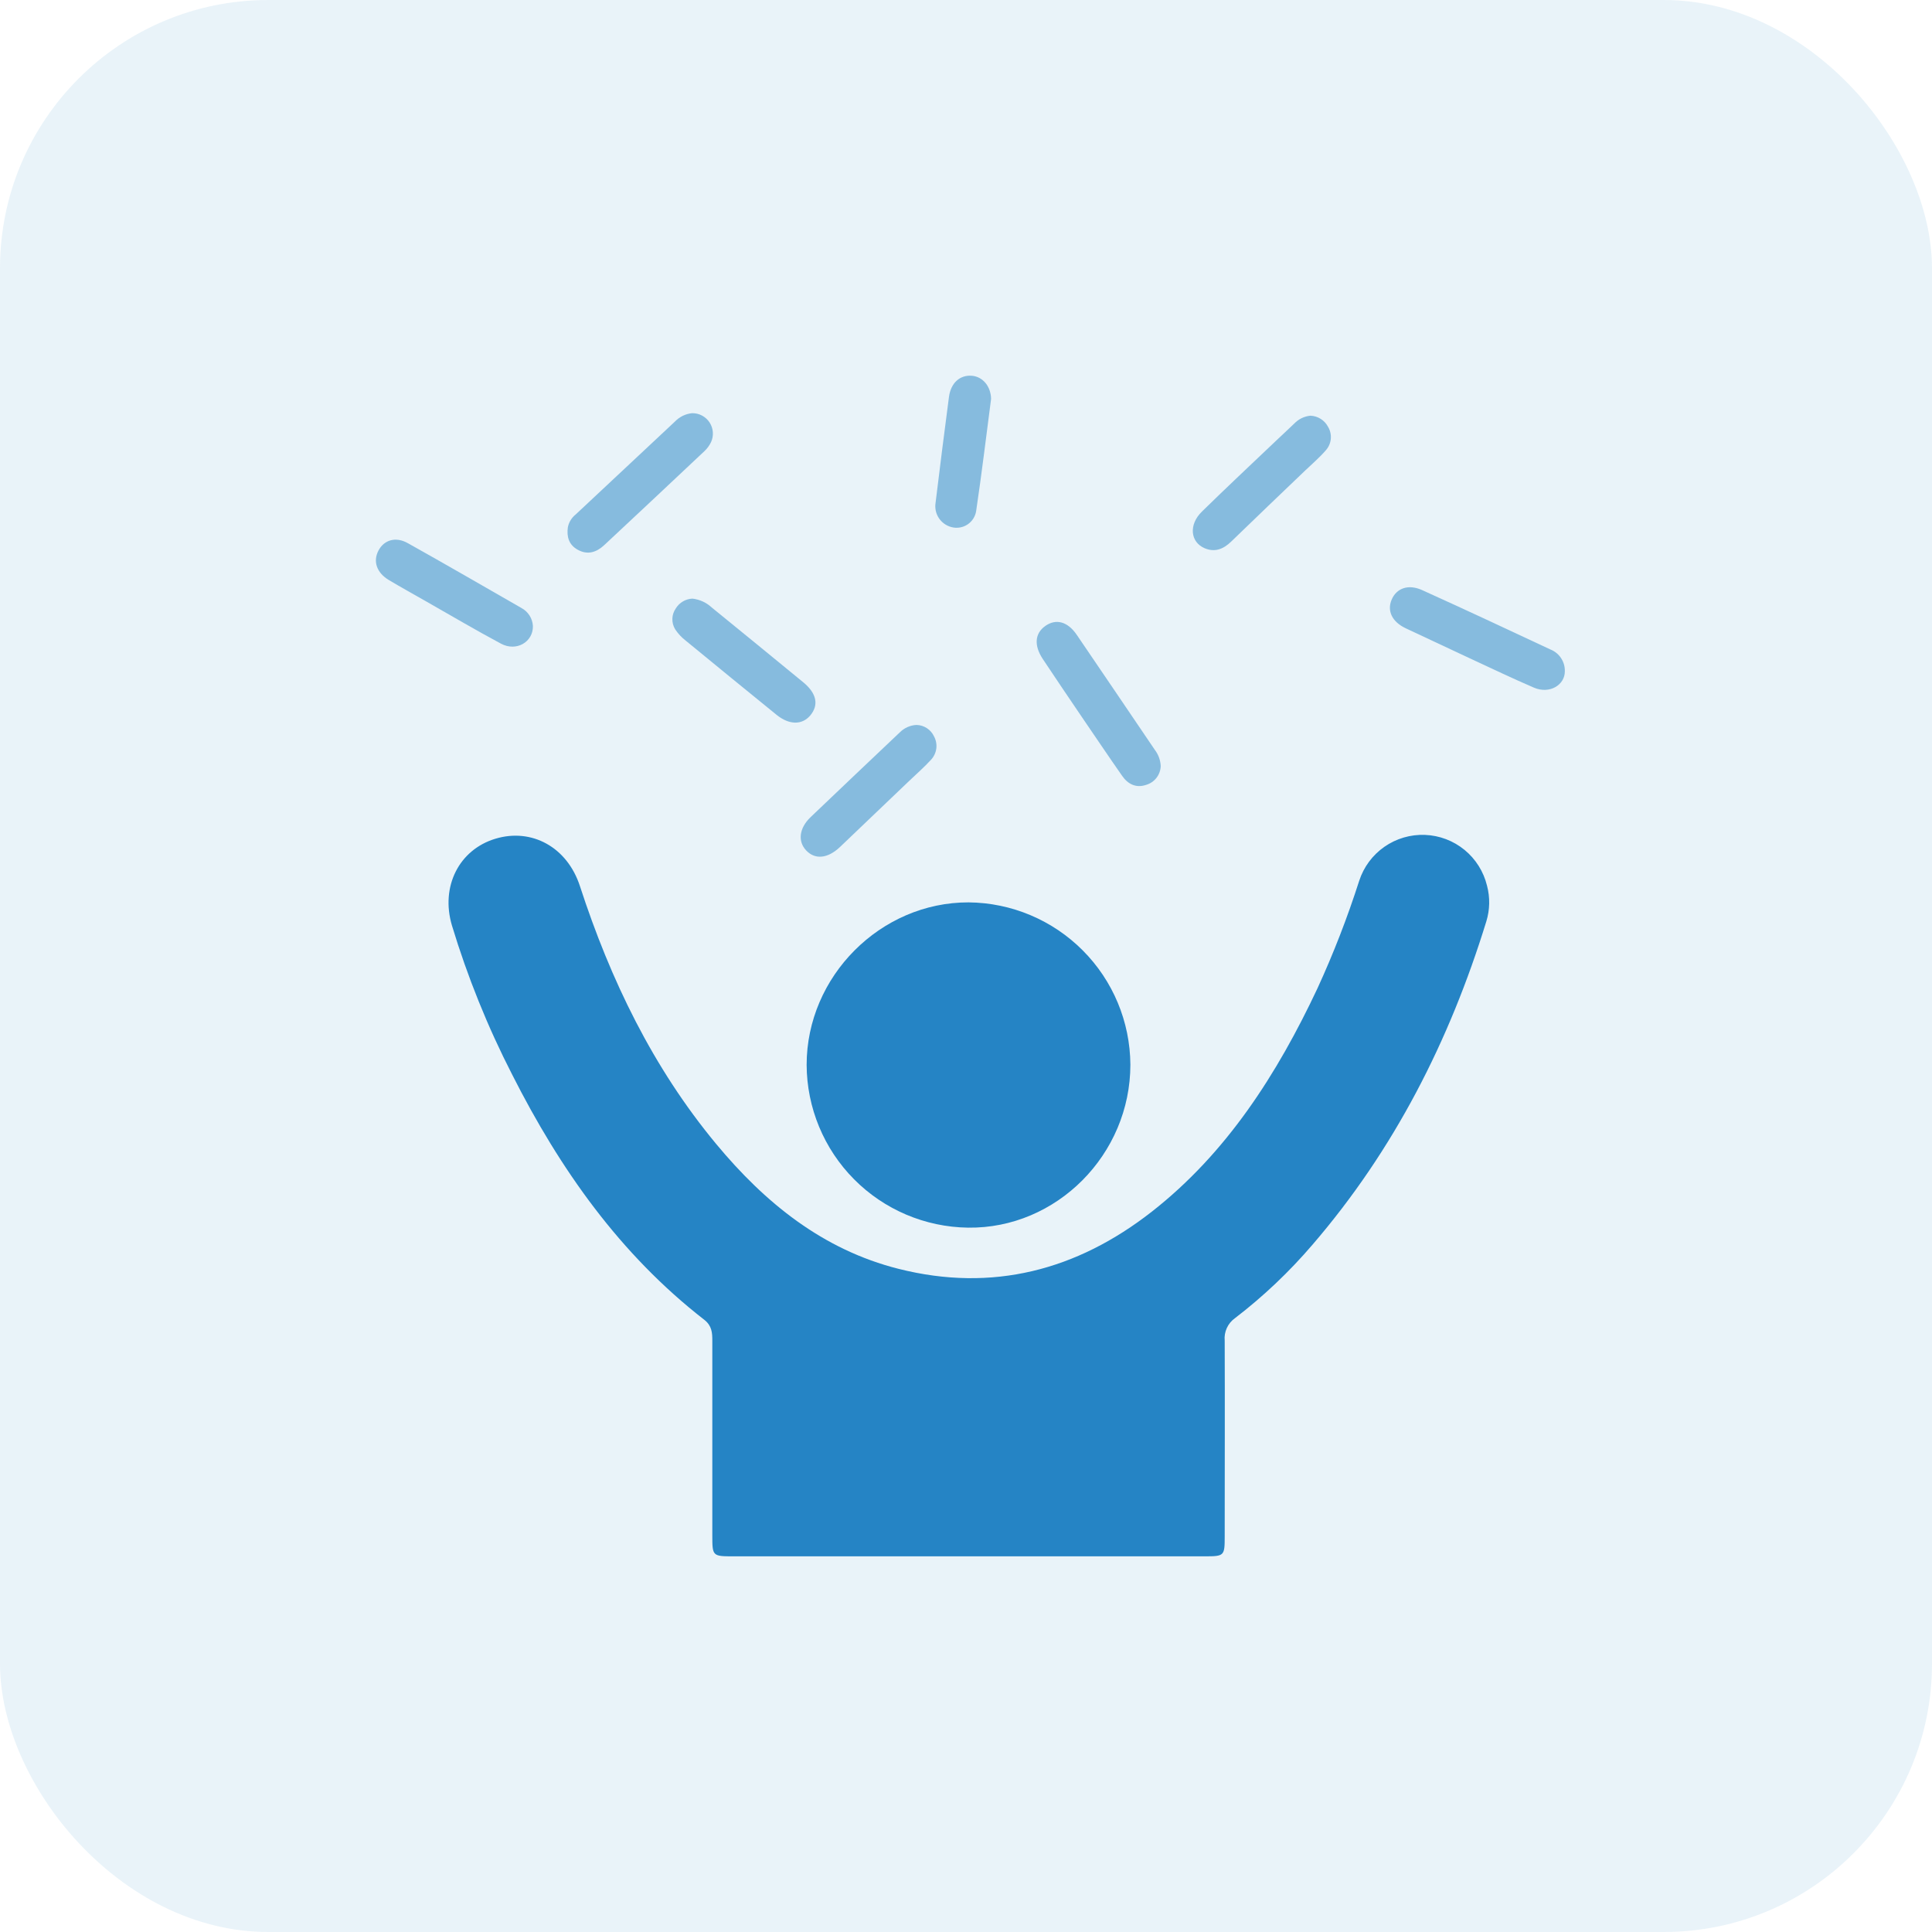 <?xml version="1.0" encoding="UTF-8"?>
<svg xmlns="http://www.w3.org/2000/svg" width="72" height="72" viewBox="0 0 72 72" fill="none">
  <rect opacity="0.1" width="72" height="72" rx="10" fill="#2584C5"></rect>
  <g clip-path="url(#clip0_1028_12532)">
    <path d="M36.07 58H27.328C26.552 58 26.546 57.99 26.546 57.221C26.546 54.802 26.546 52.383 26.546 49.963C26.546 49.665 26.53 49.41 26.251 49.188C23.103 46.744 20.872 43.574 19.09 40.053C18.175 38.27 17.423 36.407 16.842 34.489C16.412 33.037 17.109 31.665 18.462 31.257C19.814 30.849 21.138 31.568 21.612 33.022C22.751 36.518 24.329 39.786 26.687 42.629C28.507 44.823 30.663 46.575 33.491 47.287C36.982 48.167 40.129 47.341 42.922 45.157C45.714 42.974 47.599 40.022 49.098 36.833C49.697 35.529 50.216 34.19 50.654 32.823C50.821 32.31 51.151 31.865 51.593 31.557C52.035 31.249 52.567 31.093 53.105 31.114C53.644 31.135 54.162 31.331 54.579 31.673C54.996 32.015 55.29 32.484 55.417 33.008C55.533 33.445 55.524 33.906 55.391 34.338C54.023 38.781 51.958 42.848 48.913 46.386C48.048 47.397 47.08 48.315 46.024 49.124C45.892 49.218 45.787 49.345 45.72 49.492C45.653 49.639 45.625 49.801 45.641 49.962C45.65 52.398 45.641 54.834 45.641 57.271C45.641 57.978 45.623 57.999 44.913 58C41.967 58.002 39.02 58.002 36.07 58Z" fill="#2584C5"></path>
    <path d="M42.126 39.675C42.126 43.026 39.374 45.794 36.078 45.751C34.48 45.73 32.953 45.083 31.828 43.948C30.702 42.813 30.068 41.282 30.061 39.684C30.061 36.384 32.817 33.623 36.096 33.629C37.694 33.643 39.221 34.286 40.349 35.417C41.478 36.548 42.116 38.078 42.126 39.675Z" fill="#2584C5"></path>
    <path opacity="0.5" d="M43.257 28.548C43.252 28.707 43.197 28.86 43.1 28.986C43.003 29.112 42.868 29.204 42.715 29.249C42.339 29.378 42.033 29.223 41.819 28.914C41.306 28.18 40.806 27.436 40.304 26.701C39.822 25.988 39.336 25.276 38.861 24.558C38.525 24.05 38.566 23.601 38.958 23.326C39.349 23.05 39.787 23.154 40.133 23.666C41.101 25.087 42.069 26.517 43.037 27.945C43.17 28.119 43.247 28.329 43.257 28.548Z" fill="#2584C5"></path>
    <path opacity="0.5" d="M58.317 25.02C58.317 25.527 57.751 25.877 57.166 25.627C56.36 25.281 55.569 24.901 54.772 24.532C53.976 24.162 53.182 23.79 52.388 23.415C51.879 23.175 51.683 22.767 51.864 22.344C52.045 21.92 52.485 21.759 52.998 21.991C54.597 22.714 56.187 23.458 57.779 24.204C57.942 24.268 58.081 24.381 58.177 24.527C58.273 24.673 58.322 24.845 58.317 25.02Z" fill="#2584C5"></path>
    <path opacity="0.5" d="M25.791 15.398C25.921 15.396 26.049 15.426 26.163 15.487C26.277 15.548 26.375 15.637 26.445 15.745C26.515 15.854 26.557 15.979 26.566 16.108C26.575 16.237 26.55 16.367 26.495 16.484C26.435 16.607 26.352 16.719 26.252 16.813C25.011 17.983 23.766 19.15 22.518 20.315C22.23 20.583 21.898 20.694 21.528 20.486C21.198 20.302 21.113 20.001 21.163 19.647C21.201 19.459 21.305 19.29 21.456 19.171C22.687 18.017 23.918 16.864 25.15 15.713C25.319 15.535 25.547 15.423 25.791 15.398Z" fill="#2584C5"></path>
    <path opacity="0.5" d="M48.832 15.492C48.969 15.496 49.103 15.537 49.219 15.61C49.335 15.683 49.43 15.786 49.493 15.907C49.574 16.042 49.61 16.2 49.595 16.356C49.581 16.513 49.516 16.661 49.412 16.778C49.175 17.055 48.899 17.286 48.639 17.536C47.719 18.419 46.795 19.297 45.881 20.185C45.595 20.461 45.281 20.591 44.901 20.434C44.356 20.206 44.293 19.553 44.791 19.066C45.701 18.175 46.631 17.303 47.557 16.423C47.781 16.209 48.011 16 48.233 15.785C48.391 15.619 48.604 15.515 48.832 15.492Z" fill="#2584C5"></path>
    <path opacity="0.5" d="M19.86 23.327C19.875 23.922 19.247 24.295 18.673 23.989C17.716 23.478 16.781 22.923 15.836 22.387C15.387 22.131 14.933 21.88 14.489 21.615C14.046 21.349 13.892 20.93 14.101 20.524C14.31 20.117 14.754 19.986 15.207 20.247C16.622 21.038 18.024 21.85 19.43 22.657C19.553 22.723 19.657 22.818 19.733 22.936C19.808 23.053 19.852 23.188 19.86 23.327Z" fill="#2584C5"></path>
    <path opacity="0.5" d="M25.806 22.309C26.077 22.34 26.331 22.457 26.53 22.644C27.664 23.566 28.797 24.492 29.929 25.422C30.437 25.837 30.524 26.274 30.193 26.667C29.889 27.021 29.417 27.021 28.948 26.646C27.812 25.724 26.678 24.798 25.548 23.869C25.398 23.753 25.268 23.612 25.163 23.454C25.09 23.336 25.053 23.198 25.057 23.059C25.061 22.92 25.106 22.785 25.187 22.671C25.252 22.565 25.343 22.476 25.451 22.413C25.559 22.349 25.681 22.314 25.806 22.309Z" fill="#2584C5"></path>
    <path opacity="0.5" d="M34.153 27.017C34.291 27.019 34.425 27.06 34.54 27.135C34.655 27.209 34.748 27.314 34.806 27.439C34.882 27.577 34.913 27.735 34.894 27.891C34.874 28.048 34.807 28.194 34.7 28.31C34.447 28.587 34.158 28.84 33.884 29.101C33.025 29.922 32.166 30.744 31.305 31.564C30.845 32.001 30.37 32.045 30.038 31.687C29.728 31.352 29.78 30.864 30.206 30.455C31.313 29.393 32.43 28.342 33.542 27.285C33.706 27.124 33.924 27.028 34.153 27.017Z" fill="#2584C5"></path>
    <path opacity="0.5" d="M36.935 14.866C36.756 16.225 36.589 17.632 36.381 19.026C36.368 19.13 36.332 19.23 36.277 19.319C36.221 19.408 36.148 19.485 36.061 19.543C35.974 19.602 35.875 19.641 35.771 19.658C35.668 19.676 35.562 19.671 35.46 19.644C35.266 19.594 35.097 19.473 34.987 19.306C34.877 19.138 34.834 18.935 34.866 18.737C35.026 17.418 35.193 16.101 35.366 14.786C35.437 14.264 35.781 13.964 36.225 14.004C36.621 14.04 36.925 14.39 36.935 14.866Z" fill="#2584C5"></path>
  </g>
  <defs>
    <clipPath id="clip0_1028_12532">
      <rect width="44.317" height="44" fill="white" transform="translate(14 14)"></rect>
    </clipPath>
  </defs>
</svg>
